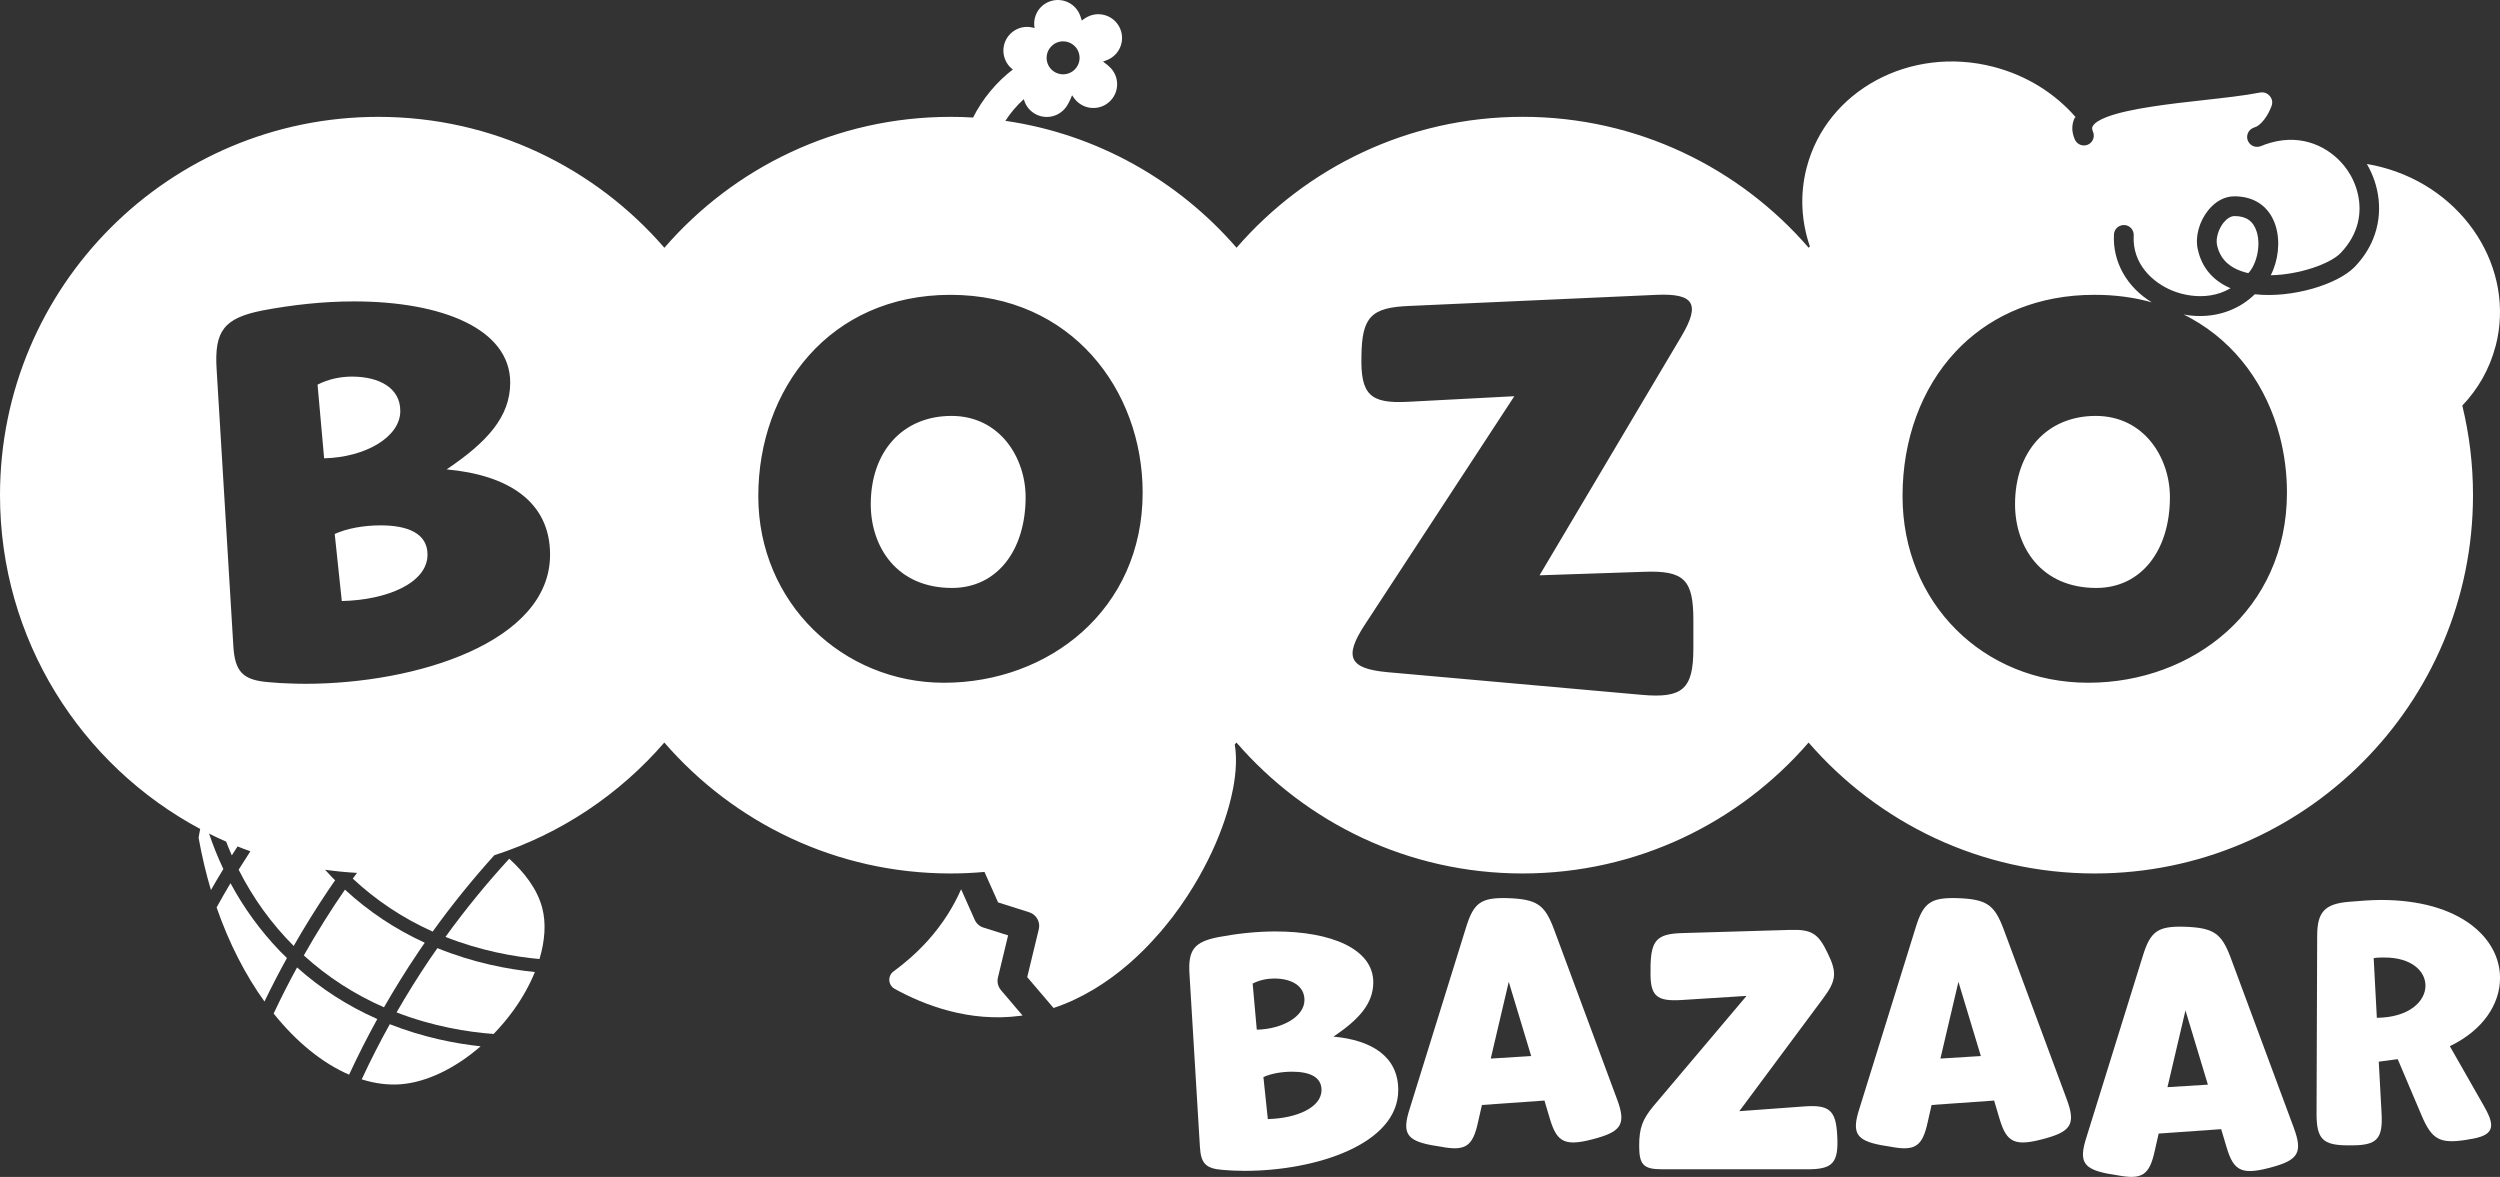<?xml version="1.0" encoding="UTF-8"?><svg data-id="Layer_2" xmlns="http://www.w3.org/2000/svg" viewBox="0 0 1239.86 583.68"><rect x="0" y="0" width="1239.86" height="583.68" fill="#333333" stroke="none"/><defs><style>.cls-1{fill:#fff;}</style></defs><g id="Layer_11"><path class="cls-1" d="M496.42,491.04c-1.46-1.73-2.03-4.05-1.51-6.2l5.05-20.95-12.27-3.88c-1.91-.61-3.45-2-4.29-3.85l-6.74-15.13c-3.63,8.22-8.69,16.69-16.44,25.37-5.95,6.6-11.98,11.63-17.02,15.32-.21.16-.43.32-.63.51-.2.19-.37.4-.52.61-.27.38-.49.77-.65,1.17-.39.99-.47,2.09-.23,3.09.32,1.34,1.17,2.55,2.53,3.31,14.72,8.09,36.96,16.71,62.3,13.38.36-.07.76-.09,1.12-.16l-7.66-9.01-3.06-3.58Z"/><path class="cls-1" d="M138.98,471.85c-9.73-10.1-18.01-21.46-24.67-33.84-2.44,4.1-4.75,8.13-6.89,12.04,6.27,18.03,14.44,33.72,23.74,46.65,3.52-7.31,7.26-14.53,11.15-21.58-1.11-1.07-2.22-2.12-3.33-3.26Z"/><path class="cls-1" d="M207.23,472.54c.96-1.42,1.92-2.81,2.87-4.2.19-.27.37-.53.56-.8-14.57-6.67-27.85-15.49-39.56-26.3-.02,0-.02,0-.04,0-7.31,10.56-14.12,21.55-20.38,32.6,11.67,10.64,25.02,19.27,39.76,25.73,5.26-9.16,10.87-18.25,16.8-27.03Z"/><path class="cls-1" d="M252.56,425.87c-11.26,12.26-21.86,25.26-31.63,38.78,17.42,6.9,34.06,9.84,46.62,10.97,2.75-9.14,3.32-17.89,1.37-25.33-2.48-9.5-9.01-17.74-16.36-24.41Z"/><path class="cls-1" d="M147.33,479.79c-4.09,7.47-7.98,15.13-11.62,22.87,11.5,14.36,24.42,24.7,37.42,30.31,4.36-9.4,9.05-18.64,13.99-27.58-14.69-6.5-28.04-15.09-39.79-25.59Z"/><path class="cls-1" d="M179.39,535.3c6.43,2.02,12.82,2.89,19.02,2.46,12.96-.9,27.32-7.87,39.95-18.85-12.74-1.36-28.55-4.47-45.05-10.96-4.93,8.86-9.59,18.02-13.93,27.35Z"/><path class="cls-1" d="M212.75,476.27c-5.67,8.39-11.03,17.08-16.08,25.83,18.09,6.97,35.28,9.75,48.13,10.69,3.59-3.7,6.98-7.71,10.07-12.02,4.38-6.13,7.87-12.45,10.4-18.7-13.22-1.32-30.4-4.53-48.34-11.85-1.39,1.99-2.78,3.98-4.18,6.04Z"/><path class="cls-1" d="M1237.73,171.51c9.89-38.32-15.55-78.01-56.81-88.68-2.35-.61-4.73-1.1-7.09-1.5,6.11,10.38,8.41,24.16,3.09,37.19-1.91,4.73-4.86,9.37-9,13.71-8.44,8.83-31.18,15.77-49.67,13.71-7.21,7.06-16.88,10.79-27.15,10.79-1.52,0-3.04-.07-4.59-.24-1.2-.12-2.38-.29-3.58-.54,1.28.61,2.5,1.28,3.73,1.96,22.62,12.51,37.58,33.95,43.98,58.43,2.35,9,3.56,18.42,3.56,27.94,0,58.04-46.53,94.32-98.56,94.32s-92.09-39.52-92.09-92.55c0-27.91,9.25-53.38,26.3-71.63,15.26-16.31,36.75-26.81,63.48-28.09,1.82-.07,3.68-.12,5.54-.12,10.2,0,19.65,1.3,28.31,3.73-12.34-7.48-19.55-20.11-18.77-33.73.1-1.94,1.37-3.56,3.07-4.24.64-.27,1.37-.42,2.11-.37,2.7.15,4.76,2.48,4.61,5.18-.81,14.08,9.4,23.38,19.21,27.38,2.65,1.08,5.64,1.91,8.81,2.36,6.5.93,13.71.17,20.02-3.58-8-3.38-13.37-9.2-15.7-17.1-.24-.79-.44-1.57-.61-2.38-1.3-6.11.74-13.61,5.2-19.16,3.56-4.44,8.14-6.92,12.93-6.94h.24c.91,0,1.79.05,2.65.15,8.66.86,15.01,6.03,17.64,14.52,2.45,7.82,1.25,17.34-2.43,24.48,14.25-.27,29.61-5.72,34.69-11.06,4.54-4.76,7.19-9.79,8.44-14.79,2.48-9.86-.49-19.53-5.08-26.22-.98-1.45-2.13-2.87-3.41-4.24-7.9-8.36-21.17-14.4-37.63-8.49-.81.39-1.67.71-2.53.96-2.5.66-5.1-.71-5.94-3.16-.83-2.45.39-5.13,2.8-6.11.56-.24,1.13-.47,1.69-.66,2.4-1.35,5.42-4.93,7.36-10.16.93-2.48-.29-4.29-.88-4.96-1.2-1.45-3.02-2.09-4.88-1.72-7.7,1.52-17.64,2.6-28.16,3.78-15.36,1.69-36.7,4.07-47.83,8.36-3.46,1.32-5.94,2.82-6.94,4.56-.2.37-.59,1.03.12,2.67.66,1.47.52,3.12-.22,4.39-.49.88-1.28,1.62-2.28,2.06-.05.02-.1.05-.15.07-2.45.98-5.25-.15-6.33-2.58-2.11-4.76-1.2-8.56.05-11.01.15-.02.29-.02.44-.02-.07-.1-.17-.2-.27-.29-10.16-11.6-24.11-20.48-40.6-24.75-41.28-10.67-82.76,11.75-92.65,50.07-3.43,13.25-2.62,26.66,1.62,39-.2.22-.39.44-.59.66-34.39-39.74-85.17-64.93-141.86-64.93s-107.49,25.19-141.88,64.93c-28.8-33.24-69.08-56.32-114.65-62.94,1.2-1.86,2.53-3.7,4.05-5.49,1.64-1.96,3.34-3.7,5.1-5.27.64,2.58,2.18,4.96,4.51,6.62,5.3,3.8,12.63,2.58,16.44-2.7.98-1.35,2.04-3.43,2.97-5.84.64.98,1.28,1.82,1.84,2.45,4.37,4.81,11.82,5.18,16.63.81,4.83-4.37,5.2-11.8.83-16.63-.93-1.01-2.31-2.18-3.95-3.34,1.18-.39,2.23-.81,3.04-1.23,5.79-2.97,8.07-10.06,5.1-15.85-2.97-5.79-10.06-8.07-15.85-5.1-.83.44-1.82,1.05-2.82,1.82-.39-1.35-.81-2.58-1.25-3.48-2.8-5.86-9.84-8.34-15.7-5.54-4.91,2.35-7.41,7.65-6.45,12.76-.44-.12-.88-.24-1.28-.32-6.35-1.35-12.61,2.72-13.96,9.08-.96,4.61.91,9.15,4.42,11.8-3.75,2.89-7.46,6.35-10.92,10.5-3.63,4.34-6.52,8.83-8.78,13.32-3.7-.25-7.43-.34-11.21-.34-56.69,0-107.47,25.19-141.88,64.93-34.39-39.74-85.17-64.93-141.86-64.93C83.99,57.94,0,141.95,0,245.57c0,71.67,40.2,133.97,99.29,165.55-.19.97-.39,1.95-.56,2.93-.09.49-.15.99-.23,1.48,1.63,9.02,3.66,17.69,6.12,25.88,1.94-3.41,4-6.9,6.15-10.43-2.85-5.99-5.16-11.86-7.1-17.58,2.78,1.42,5.61,2.76,8.49,4,.87,2.26,1.79,4.53,2.81,6.82.95-1.5,1.89-2.98,2.84-4.44,0,0,0,0,0,0,2.08.86,4.22,1.64,6.35,2.4,0,0,.01,0,.02,0-1.93,2.95-3.86,5.97-5.82,9.14,7.06,14.01,16.22,26.73,27.26,37.78.03,0,.04,0,.06,0,5.29-9.25,10.97-18.44,16.98-27.38.86-1.27,1.72-2.52,2.58-3.77.32-.46.64-.92.96-1.38-.56-.56-1.11-1.09-1.67-1.66-1.13-1.17-2.23-2.36-3.31-3.56,0,0,0,0,0,0,5.2.74,10.47,1.25,15.8,1.55.01,0,.03,0,.04,0-.69.95-1.41,1.89-2.1,2.85,11.67,10.89,24.97,19.71,39.63,26.26,9.44-13.17,19.7-25.82,30.55-37.85,33.08-10.65,62.12-30.24,84.33-55.9,34.42,39.74,85.19,64.93,141.88,64.93,5.69,0,11.33-.25,16.88-.76h.01l6.75,15.11,15.47,4.9c3.51,1.15,5.61,4.8,4.73,8.39l-5.75,23.77,5.87,6.88,7.19,8.43c13.86-4.61,26.58-12.53,37.79-22.31,2.34-2.07,4.64-4.21,6.84-6.4,1.49-1.47,2.94-2.98,4.34-4.52,1.42-1.52,2.83-3.09,4.19-4.67,2.01-2.38,3.97-4.81,5.9-7.29,2.52-3.3,4.89-6.66,7.12-10.08,1.11-1.74,2.21-3.42,3.26-5.16,1.75-2.88,3.41-5.76,4.93-8.67,3.02-5.62,5.62-11.25,7.81-16.77,1.87-4.71,3.43-9.33,4.69-13.8.89-3.16,1.6-6.24,2.18-9.22.2-1.04.37-2.06.52-3.06.32-2.02.55-3.99.7-5.87.4-4.72.25-9.04-.4-12.88,0,0,.01-.02.02-.02.29-.29.56-.61.83-.93,34.39,39.74,85.19,64.93,141.88,64.93s107.47-25.19,141.86-64.93c34.42,39.74,85.19,64.93,141.88,64.93,103.61,0,187.63-84.01,187.63-187.63,0-15.31-1.84-30.17-5.3-44.4v-.02c7.78-8.14,13.57-18.18,16.53-29.63ZM525.26,20.75c4.39-1.08,8.83,1.59,9.91,5.96.79,3.16-.37,6.33-2.72,8.27-.91.76-2.01,1.32-3.24,1.64-4.37,1.08-8.81-1.57-9.91-5.96-.56-2.28-.1-4.59,1.08-6.43,1.1-1.67,2.8-2.97,4.88-3.48ZM151.23,339.12c-2.4,0-4.78-.05-7.14-.15-3.58-.1-7.06-.29-10.38-.61-.1,0-.2-.02-.29-.02-13-1.03-16.97-5.08-17.71-18.23l-8.27-136.85c-1.25-19.28,3.75-25.51,22.76-29.29,14.52-2.75,30.02-4.49,45.28-4.49,44.03,0,77.56,13.76,77.56,40.28,0,17-11.5,29.51-31.52,43.03,30.27,2.75,51.29,15.77,51.29,42.29,0,43.27-66.06,64.05-121.59,64.05ZM468.13,338.61c-50.04,0-92.06-39.52-92.06-92.55s35.27-99.84,95.3-99.84,95.32,47.29,95.32,98.07c0,58.04-46.53,94.32-98.56,94.32ZM839.81,321.85c0,20.02-5.49,24.53-25.51,22.76l-126.35-11.26c-18.77-1.74-21.51-7.51-11.26-23.25l74.33-113.6-52.79,2.77c-18.77.98-23.52-3.51-23.03-22.79.25-19.26,4.76-24.01,23.77-24.75l122.85-5.52c18.25-.74,21.51,4.51,12.26,20.26l-70.55,118.85,51.78-1.74c20.02-.76,24.51,4,24.51,24.01v14.25Z"/><path class="cls-1" d="M1039.38,206.27c-24.28,0-40.03,17.76-40.03,43.79,0,21.02,12.76,41.53,40.28,41.53,22.27,0,36.53-18.52,36.53-45.04,0-19.5-12.76-40.28-36.77-40.28Z"/><path class="cls-1" d="M188.76,260.55c-8.27,0-16.75,1.5-22.76,4.27l3.51,33.26c22.52-.49,42.51-9,42.51-23.01,0-10.52-9.74-14.52-23.25-14.52Z"/><path class="cls-1" d="M471.88,206.27c-24.28,0-40.03,17.76-40.03,43.79,0,21.02,12.76,41.53,40.28,41.53,22.27,0,36.52-18.52,36.52-45.04,0-19.5-12.76-40.28-36.77-40.28Z"/><path class="cls-1" d="M198.52,203.77c0-11.26-10.25-17-24.01-17-5.52,0-11.77,1.25-17.02,4l3.26,36.53c20.51-.52,37.78-10.52,37.78-23.52Z"/><path class="cls-1" d="M1108.29,107.17h-.17c-1.74,0-3.7,1.2-5.37,3.26-2.55,3.19-3.9,7.83-3.24,11.01,1.47,6.92,5.99,11.36,13.83,13.59.56.17,1.13.32,1.69.44,3.88-4,6.43-13.32,4.17-20.53-1.62-5.25-5.2-7.78-10.92-7.78Z"/><path class="cls-1" d="M606.37,580.2c-8.3-.63-10.81-3.13-11.28-11.43l-5.17-85.67c-.78-12.06,2.35-15.97,14.25-18.33,9.08-1.72,18.79-2.82,28.35-2.82,27.57,0,48.55,8.61,48.55,25.22,0,10.65-7.2,18.48-19.73,26.94,18.95,1.72,32.11,9.87,32.11,26.47,0,27.1-41.35,40.1-76.12,40.1-3.76,0-7.52-.16-10.96-.47ZM646.94,495.94c0-7.05-6.42-10.65-15.04-10.65-3.45,0-7.36.78-10.65,2.51l2.04,22.87c12.84-.31,23.65-6.58,23.65-14.72ZM655.4,540.58c0-6.58-6.11-9.08-14.57-9.08-5.17,0-10.49.94-14.25,2.66l2.19,20.83c14.1-.31,26.63-5.64,26.63-14.41Z"/><path class="cls-1" d="M801.98,545.19c4.39,11.75,2.35,15.66-9.55,19.11-16.29,4.7-20.2,2.51-23.81-9.55l-2.66-8.93-31.01,2.19-1.88,8.3c-2.66,12.37-6.27,14.72-18.64,12.37l-4.7-.78c-12.22-2.35-14.41-6.11-10.65-17.86l28.03-90.21c3.76-12.22,7.52-14.72,20.36-14.41,14.88.47,18.64,3.29,23.18,15.35l31.32,84.42ZM759.38,523.73l-11.12-36.8-8.93,38.06,20.05-1.25Z"/><path class="cls-1" d="M896.42,579.89h-72.2c-9.08,0-11.28-2.19-11.28-11.59,0-8.77,1.57-13.16,7.2-19.89l46.05-54.5-32.26,2.04c-12.53.78-15.66-2.04-15.35-14.56v-2.51c.31-12.69,3.29-15.82,15.98-16.13l53.25-1.57c10.65-.31,13.94,1.72,18.64,11.59,4.7,9.55,4.23,13.63-2.19,22.24l-41.66,56.07,32.11-2.35c12.53-.94,15.82,1.88,16.44,14.41.78,13.63-2.19,16.76-14.72,16.76Z"/><path class="cls-1" d="M1024.99,545.19c4.38,11.75,2.35,15.66-9.55,19.11-16.29,4.7-20.2,2.51-23.81-9.55l-2.66-8.93-31.01,2.19-1.88,8.3c-2.66,12.37-6.26,14.72-18.64,12.37l-4.7-.78c-12.22-2.35-14.41-6.11-10.65-17.86l28.03-90.21c3.76-12.22,7.52-14.72,20.36-14.41,14.88.47,18.64,3.29,23.18,15.35l31.33,84.42ZM982.39,523.73l-11.12-36.8-8.93,38.06,20.05-1.25Z"/><path class="cls-1" d="M1137.6,559.37c4.38,11.75,2.35,15.66-9.55,19.11-16.29,4.7-20.2,2.51-23.81-9.55l-2.66-8.93-31.01,2.19-1.88,8.3c-2.66,12.37-6.26,14.72-18.64,12.37l-4.7-.78c-12.22-2.35-14.41-6.11-10.65-17.86l28.04-90.21c3.76-12.22,7.52-14.72,20.36-14.41,14.88.47,18.64,3.29,23.18,15.35l31.33,84.42ZM1094.99,537.92l-11.12-36.8-8.93,38.06,20.05-1.25Z"/><path class="cls-1" d="M1232.19,549.1c5.95,10.34,4.07,14.25-7.83,15.97l-1.72.31c-12.69,1.88-16.6-.31-21.61-12.06l-11.9-28.04-9.4,1.25,1.41,25.84c.63,12.53-2.35,15.66-14.88,15.66h-1.72c-12.53,0-15.66-3.13-15.66-15.66l.31-88.18c0-11.75,3.6-15.82,15.35-16.92,5.64-.47,11.59-.94,16.29-.94,39.47,0,59.05,19.11,59.05,38.69,0,12.84-8.3,25.84-24.9,33.83l17.23,30.23ZM1177.21,475.18l1.57,29.6c15.98-.16,24.12-8.14,24.12-15.97,0-7.05-6.73-13.94-20.36-13.94-1.72,0-3.6,0-5.33.31Z"/></g></svg>